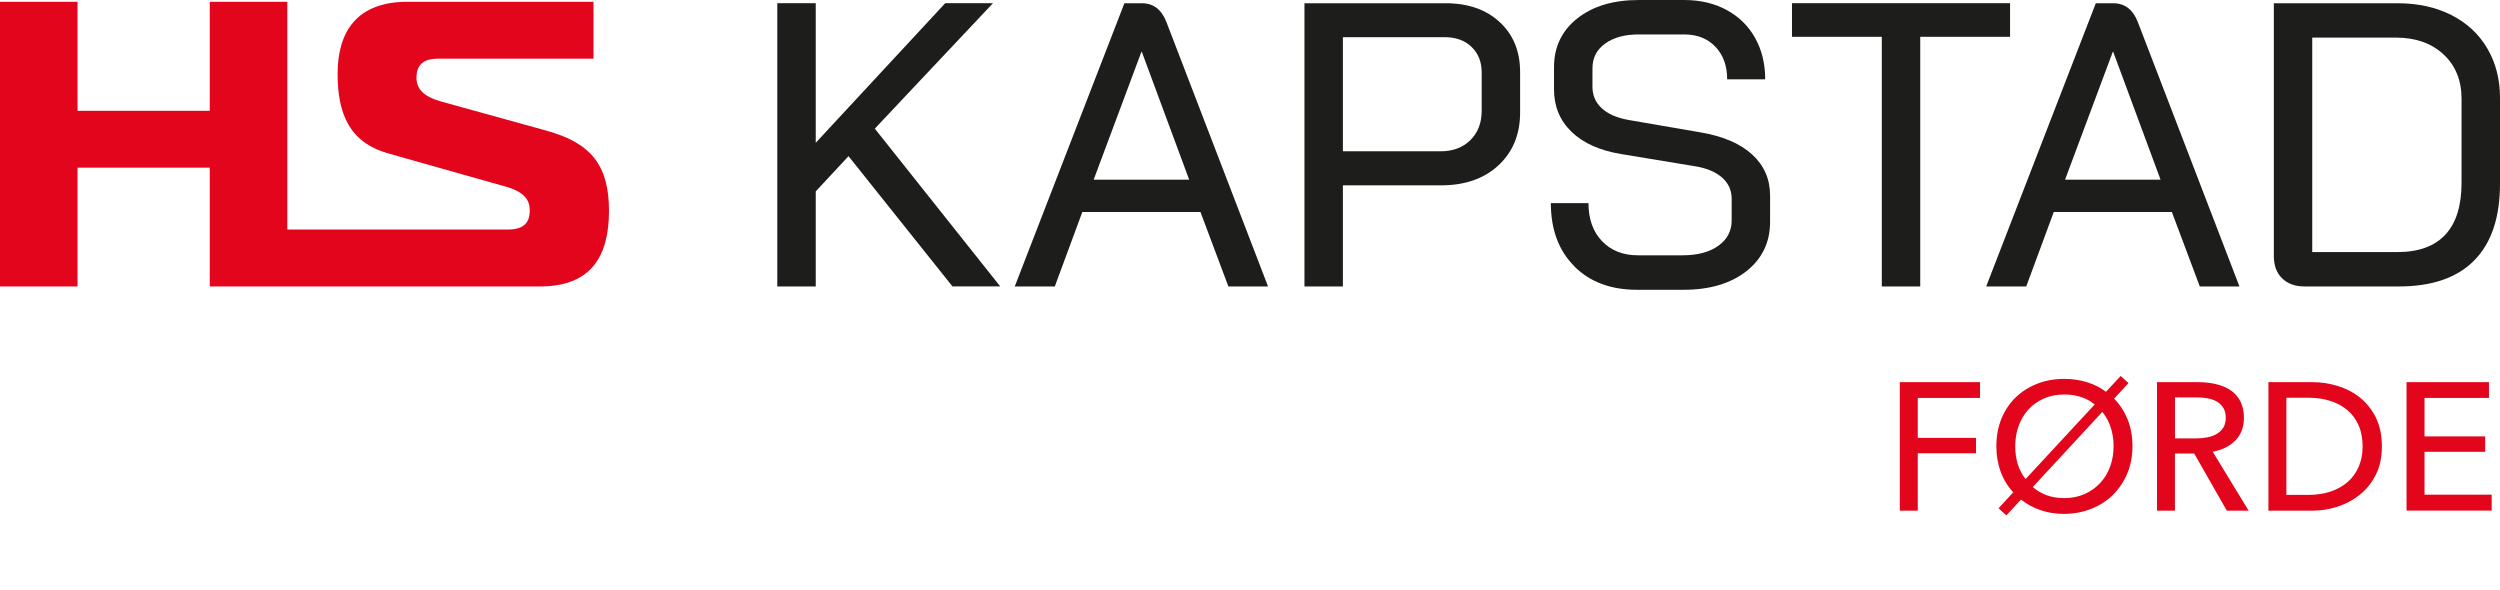 <svg xmlns="http://www.w3.org/2000/svg" id="b" data-name="Layer 2" viewBox="0 0 1319.63 311.32"><defs><style>      .d {        fill: #e2051b;      }      .e {        fill: #1d1d1b;      }    </style></defs><g id="c" data-name="Layer 1"><g><path class="d" d="M1012.29,269.55h-9.48v-67.83h42.35v8.33h-32.86v21.08h30.75v8.14h-30.75v30.27Z"></path><path class="d" d="M1115.95,210.43c3.07,3.13,5.44,6.8,7.14,11.02,1.69,4.22,2.54,8.91,2.54,14.08s-.91,10.03-2.73,14.37c-1.82,4.34-4.33,8.09-7.52,11.26-3.2,3.16-6.99,5.62-11.4,7.38s-9.2,2.67-14.37,2.73c-4.47,0-8.62-.66-12.45-1.96-3.83-1.31-7.28-3.18-10.35-5.6l-7.76,8.33-4.12-3.74,7.76-8.43c-2.87-3.07-5.08-6.67-6.61-10.83-1.53-4.15-2.3-8.65-2.3-13.51,0-5.3.89-10.14,2.68-14.51,1.79-4.37,4.28-8.11,7.47-11.21,3.19-3.1,6.98-5.51,11.35-7.23,4.37-1.72,9.15-2.59,14.32-2.59,4.22,0,8.19.58,11.93,1.72,3.74,1.15,7.11,2.84,10.11,5.08l7.76-8.33,4.12,3.74-7.57,8.24ZM1105.7,213.5c-1.98-1.66-4.33-2.95-7.04-3.88-2.71-.92-5.73-1.39-9.05-1.39-4.02,0-7.63.72-10.83,2.16-3.2,1.44-5.91,3.39-8.14,5.84-2.24,2.46-3.94,5.35-5.13,8.67-1.18,3.32-1.77,6.87-1.77,10.63,0,6.96,1.82,12.74,5.46,17.34l36.5-39.38ZM1073.03,257.09c2.11,1.85,4.53,3.29,7.28,4.31,2.75,1.02,5.84,1.53,9.29,1.53,3.96,0,7.55-.72,10.78-2.16,3.22-1.44,5.97-3.38,8.24-5.84,2.27-2.46,4.01-5.35,5.22-8.67,1.21-3.32,1.82-6.9,1.82-10.73,0-3.45-.5-6.72-1.49-9.82-.99-3.1-2.48-5.86-4.46-8.29l-36.69,39.66Z"></path><path class="d" d="M1148.05,269.55h-9.48v-67.83h21.75c3.26,0,6.35.33,9.29,1.01,2.94.67,5.51,1.74,7.71,3.21,2.2,1.47,3.94,3.4,5.22,5.8,1.28,2.39,1.92,5.32,1.92,8.77,0,4.98-1.53,9.01-4.6,12.07s-7.03,5.01-11.88,5.84l18.97,31.14h-11.5l-17.25-30.18h-10.16v30.18ZM1148.05,231.41h10.92c2.24,0,4.31-.19,6.23-.57,1.92-.38,3.59-1.01,5.03-1.87,1.44-.86,2.57-1.98,3.4-3.35.83-1.37,1.25-3.08,1.25-5.13s-.42-3.75-1.25-5.12c-.83-1.37-1.93-2.47-3.3-3.31-1.37-.83-2.99-1.42-4.84-1.77-1.85-.35-3.8-.53-5.84-.53h-11.59v21.65Z"></path><path class="d" d="M1197.39,201.72h23.28c4.34,0,8.69.64,13.03,1.92,4.34,1.28,8.27,3.29,11.78,6.04,3.51,2.75,6.35,6.26,8.53,10.54,2.17,4.28,3.26,9.42,3.26,15.42s-1.09,10.84-3.26,15.09c-2.17,4.25-5.01,7.76-8.53,10.54-3.51,2.78-7.44,4.85-11.78,6.23-4.34,1.37-8.69,2.06-13.03,2.06h-23.28v-67.83ZM1206.87,261.21h11.88c4.09,0,7.87-.58,11.35-1.72,3.48-1.15,6.48-2.81,9.01-4.98,2.52-2.17,4.49-4.85,5.89-8.05,1.4-3.19,2.11-6.8,2.11-10.83s-.7-7.92-2.11-11.11c-1.41-3.19-3.37-5.86-5.89-8-2.52-2.14-5.53-3.77-9.01-4.89-3.48-1.12-7.27-1.68-11.35-1.68h-11.88v51.26Z"></path><path class="d" d="M1279.78,261.11h35.45v8.43h-44.93v-67.83h43.5v8.33h-34.01v20.31h32v8.14h-32v22.61Z"></path></g><g><g><path class="e" d="M502.77,151.2l-54.88-68.77-17.3,18.59v50.19h-20.29V1.7h20.29v73.67L498.93,1.7h25.2l-62.36,66.2,66.2,83.28h-25.2Z"></path><path class="e" d="M633.67,111.91h-62.36l-14.53,39.3h-21.14L593.52,1.71h9.19c6.12,0,10.47,3.35,13.03,10.04l53.6,139.46h-20.93l-14.74-39.3h.01ZM577.3,94.83h50.4l-24.99-67.48h-.21l-25.2,67.48h0Z"></path><path class="e" d="M688.56,1.71h74.53c11.81,0,21.32,3.31,28.51,9.94s10.79,15.41,10.79,26.38v21.36c0,11.53-3.82,20.82-11.42,27.88-7.62,7.04-17.69,10.56-30.22,10.56h-51.9v53.39h-20.29V1.71h0ZM760.31,79.87c6.55,0,11.82-1.95,15.8-5.88,3.99-3.91,5.99-9.08,5.99-15.48v-20.29c0-5.56-1.78-10.04-5.34-13.46s-8.26-5.13-14.1-5.13h-53.81v60.23h51.47Z"></path><path class="e" d="M831.01,140.53c-8.26-8.25-12.39-19.36-12.39-33.31h19.86c0,8.4,2.38,15.09,7.15,20.07s11.07,7.47,18.89,7.47h23.7c7.83,0,14.1-1.67,18.8-5.02,4.7-3.35,7.04-7.79,7.04-13.35v-11.53c0-4.41-1.67-8.11-5.02-11.1-3.35-2.99-8.09-4.98-14.21-5.99l-38.87-6.41c-11.39-1.85-20.18-5.76-26.38-11.74-6.2-5.99-9.29-13.46-9.29-22.41v-11.74c0-10.67,4.1-19.25,12.28-25.74,8.18-6.47,18.97-9.72,32.35-9.72h24.13c8.4,0,15.84,1.74,22.32,5.24,6.48,3.49,11.5,8.41,15.05,14.74,3.56,6.33,5.34,13.63,5.34,21.89h-20.07c0-7.11-2.06-12.84-6.2-17.19-4.14-4.34-9.61-6.51-16.44-6.51h-24.13c-7.26,0-13.14,1.59-17.62,4.81-4.49,3.2-6.72,7.58-6.72,13.14v9.61c0,4.57,1.61,8.33,4.81,11.31,3.2,2.99,7.79,5.06,13.78,6.19l38.44,6.63c11.81,2,20.89,5.88,27.22,11.64,6.33,5.77,9.51,12.99,9.51,21.68v13.89c0,10.82-4.16,19.51-12.49,26.06-8.33,6.55-19.4,9.83-33.21,9.83h-24.56c-13.8,0-24.85-4.12-33.1-12.39l.03-.03Z"></path><path class="e" d="M993.31,19.43h-47.41V1.7h115.11v17.73h-47.41v131.77h-20.29V19.43Z"></path><path class="e" d="M1146.44,111.91h-62.36l-14.53,39.3h-21.14L1106.28,1.71h9.19c6.12,0,10.47,3.35,13.03,10.04l53.6,139.46h-20.93l-14.74-39.3h.01ZM1090.05,94.83h50.4l-24.99-67.48h-.21l-25.2,67.48h0Z"></path><path class="e" d="M1204.63,146.93c-2.92-2.85-4.38-6.76-4.38-11.74V1.71h65.14c10.82,0,20.33,2.06,28.51,6.2s14.53,10,19.01,17.62c4.49,7.62,6.72,16.34,6.72,26.16v45.28c0,17.8-4.53,31.28-13.56,40.46-9.04,9.19-22.32,13.78-39.82,13.78h-49.76c-4.98,0-8.93-1.42-11.85-4.27v-.03ZM1265.59,133.05c11.1,0,19.5-3.07,25.2-9.19,5.69-6.12,8.54-15.24,8.54-27.33v-44.43c0-9.68-3.17-17.47-9.51-23.38-6.33-5.9-14.7-8.86-25.09-8.86h-44.21v113.18h45.07Z"></path></g><path class="d" d="M288.5,68.98l-55.94-15.47c-9.55-2.79-12.73-6.87-12.73-12.65,0-7.74,5.22-9.88,11.14-9.88h82.31V.94h-98.23c-26.38,0-36.84,15.45-36.84,38,0,21.04,6.15,36.27,26.83,42.07l62.29,17.61c9.56,2.79,12.28,7.08,12.28,12.24,0,3.66-.46,10.3-11.37,10.3h-116.59V.95h-40.93v57.52H40.92V.95H0v150.25h40.92v-62.68h69.8v62.68h174.35c27.06,0,36.38-16.09,36.38-39.92s-9.33-35.84-32.98-42.29"></path></g></g></svg>